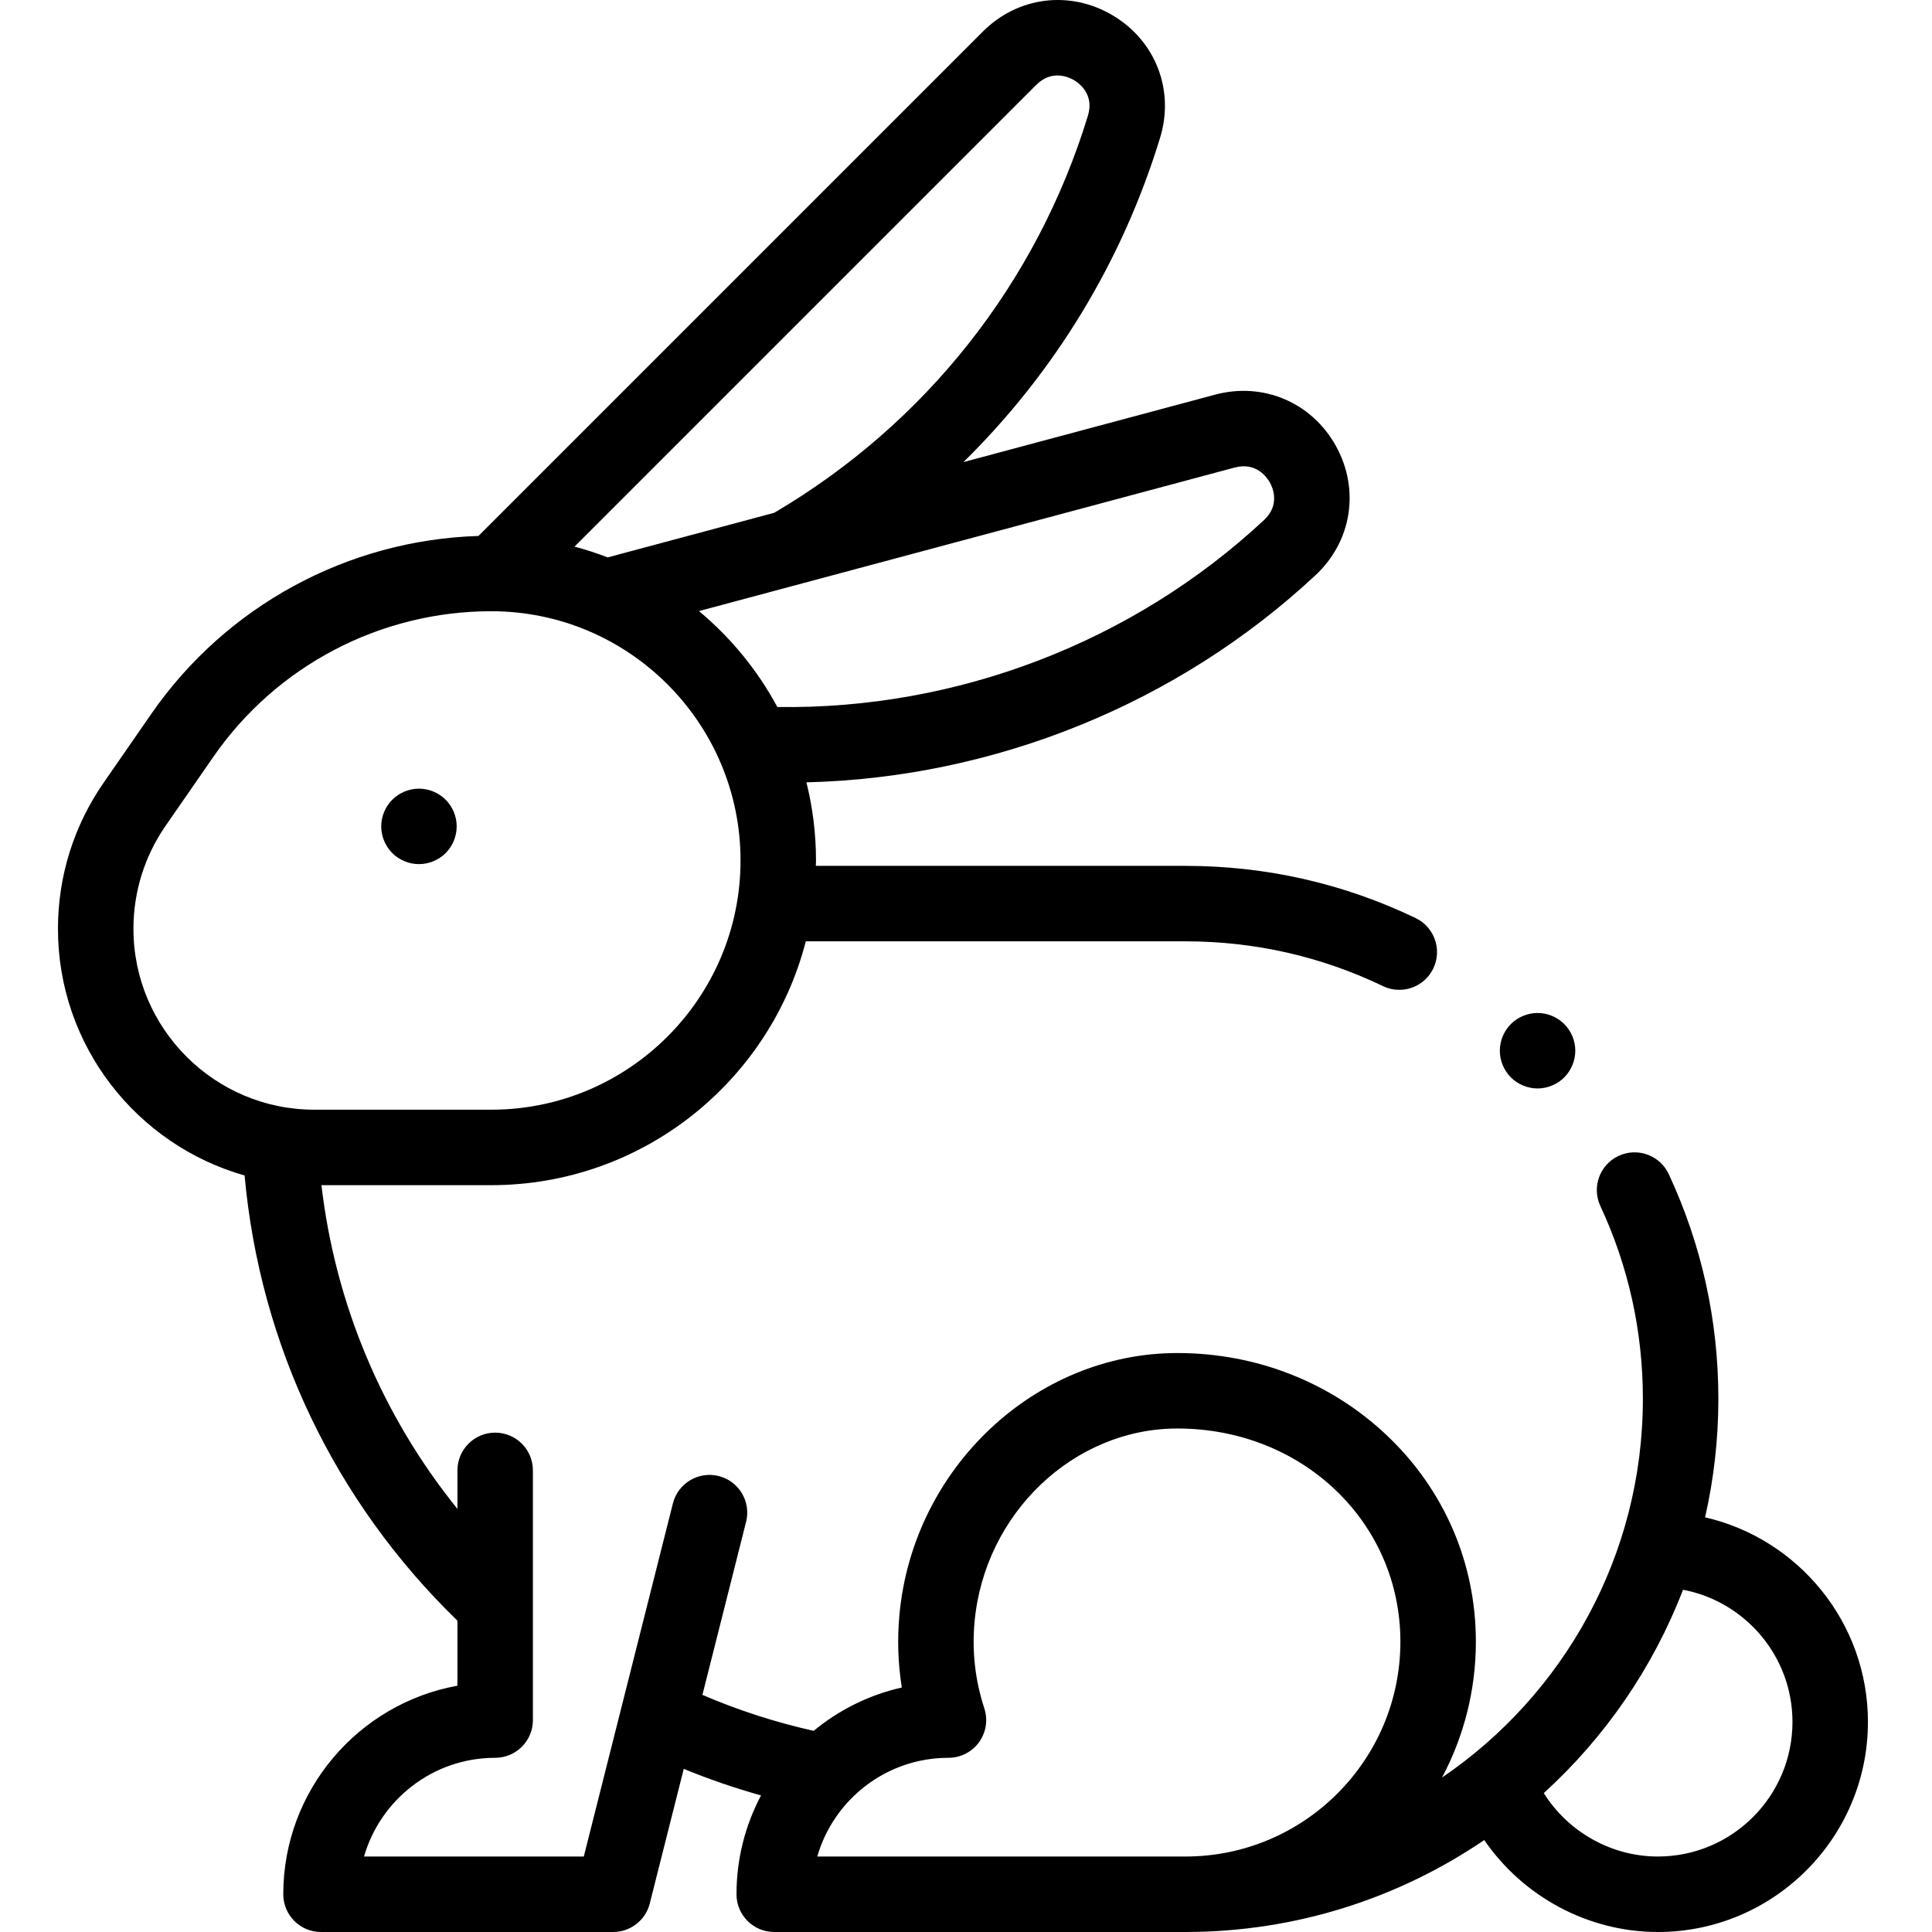 <svg width="100" height="100" viewBox="0 0 100 100" fill="none" xmlns="http://www.w3.org/2000/svg">
<g clip-path="url(#clip0)">
<path d="M5.361 40.518L7.833 36.948C11.704 31.358 17.995 27.95 24.765 27.741L50.873 1.633C52.694 -0.188 55.404 -0.52 57.617 0.809C59.82 2.132 60.797 4.67 60.048 7.124C58.087 13.544 54.576 19.288 49.869 23.917L62.895 20.427C65.382 19.76 67.895 20.828 69.147 23.084C70.393 25.332 69.971 28.018 68.094 29.769C60.959 36.428 51.485 40.255 41.741 40.494C42.062 41.79 42.236 43.143 42.236 44.537C42.236 44.631 42.23 44.723 42.228 44.817H61.351C65.525 44.817 69.536 45.726 73.273 47.519C74.245 47.986 74.655 49.153 74.188 50.125C73.853 50.825 73.154 51.234 72.426 51.234C72.143 51.234 71.855 51.172 71.583 51.041C68.378 49.503 64.935 48.723 61.351 48.723H41.708C39.843 55.972 33.251 61.344 25.428 61.344H16.638C17.36 67.519 19.795 73.292 23.677 78.101V76.107C23.677 75.028 24.552 74.153 25.63 74.153C26.709 74.153 27.583 75.028 27.583 76.107V89.031C27.583 90.11 26.709 90.984 25.63 90.984C22.413 90.984 19.692 93.146 18.842 96.093H30.217L34.83 77.816C35.094 76.77 36.156 76.136 37.202 76.4C38.247 76.664 38.882 77.726 38.617 78.772L36.357 87.727C38.216 88.525 40.142 89.148 42.115 89.588C43.419 88.511 44.973 87.729 46.678 87.345C46.478 86.103 46.437 84.838 46.556 83.564C47.264 75.977 53.582 70.033 60.94 70.033C65.039 70.033 68.896 71.552 71.8 74.31C74.76 77.121 76.391 80.909 76.391 84.974C76.391 87.513 75.755 89.906 74.639 92.005C80.909 87.74 85.035 80.547 85.035 72.409C85.035 68.919 84.295 65.56 82.834 62.423C82.379 61.445 82.802 60.283 83.78 59.828C84.759 59.373 85.92 59.796 86.375 60.774C88.078 64.431 88.942 68.345 88.942 72.409C88.942 74.514 88.704 76.564 88.255 78.536C93.077 79.648 96.684 83.973 96.684 89.128C96.684 95.123 91.806 100 85.811 100C82.19 100 78.824 98.159 76.825 95.241C72.416 98.238 67.099 99.994 61.38 100C61.375 100 61.37 100 61.365 100H40.074C38.995 100 38.121 99.126 38.121 98.047C38.121 96.2 38.581 94.459 39.391 92.931C38.033 92.551 36.698 92.092 35.391 91.557L33.632 98.525C33.413 99.392 32.633 100 31.738 100H16.615C15.536 100 14.662 99.126 14.662 98.047C14.662 92.665 18.557 88.176 23.677 87.252V83.886C17.324 77.723 13.454 69.616 12.66 60.842C7.092 59.264 3 54.14 3 48.074C3 45.361 3.816 42.749 5.361 40.518ZM85.812 96.093C89.653 96.093 92.778 92.969 92.778 89.127C92.778 85.731 90.334 82.896 87.113 82.285C85.553 86.339 83.064 89.936 79.906 92.811C81.163 94.814 83.397 96.093 85.812 96.093ZM61.351 96.093C61.361 96.093 61.37 96.093 61.38 96.093C67.504 96.085 72.484 91.1 72.484 84.974C72.484 78.786 67.413 73.939 60.94 73.939C55.578 73.939 50.968 78.326 50.445 83.927C50.302 85.458 50.471 86.971 50.948 88.422C51.143 89.017 51.042 89.669 50.675 90.177C50.307 90.684 49.719 90.984 49.092 90.984H49.089C45.872 90.984 43.151 93.146 42.301 96.094H61.351V96.093ZM56.312 5.984C56.647 4.884 55.856 4.308 55.605 4.157C55.351 4.005 54.459 3.571 53.635 4.395L29.738 28.293C30.323 28.448 30.895 28.636 31.453 28.851L40.073 26.542C47.904 21.936 53.669 14.639 56.312 5.984ZM65.429 26.913C66.27 26.129 65.873 25.234 65.731 24.979C65.587 24.72 65.031 23.898 63.906 24.2L36.178 31.629C37.827 33.005 39.21 34.689 40.235 36.594C49.519 36.733 58.648 33.242 65.429 26.913ZM16.271 57.438H25.428C32.542 57.438 38.33 51.651 38.33 44.538C38.33 37.424 32.542 31.637 25.428 31.637C19.689 31.637 14.312 34.453 11.044 39.172L8.572 42.742C7.483 44.316 6.907 46.16 6.907 48.074C6.907 53.237 11.108 57.438 16.271 57.438Z" fill="black"/>
<path d="M21.685 40.821C22.2 40.821 22.702 41.03 23.067 41.393C23.431 41.756 23.638 42.26 23.638 42.774C23.638 43.288 23.431 43.791 23.067 44.155C22.702 44.518 22.2 44.727 21.685 44.727C21.171 44.727 20.669 44.518 20.304 44.155C19.941 43.791 19.732 43.288 19.732 42.774C19.732 42.26 19.94 41.756 20.304 41.393C20.667 41.03 21.171 40.821 21.685 40.821Z" fill="black"/>
<path d="M79.584 56.338C80.098 56.338 80.602 56.129 80.965 55.766C81.328 55.402 81.537 54.898 81.537 54.385C81.537 53.871 81.328 53.367 80.965 53.004C80.602 52.641 80.098 52.432 79.584 52.432C79.068 52.432 78.566 52.641 78.203 53.004C77.84 53.367 77.631 53.871 77.631 54.385C77.631 54.898 77.84 55.402 78.203 55.766C78.566 56.129 79.068 56.338 79.584 56.338Z" fill="black"/>
</g>
<defs>
<clipPath id="clip0">
<rect width="100" height="100" fill="white"/>
</clipPath>
</defs>
</svg>
